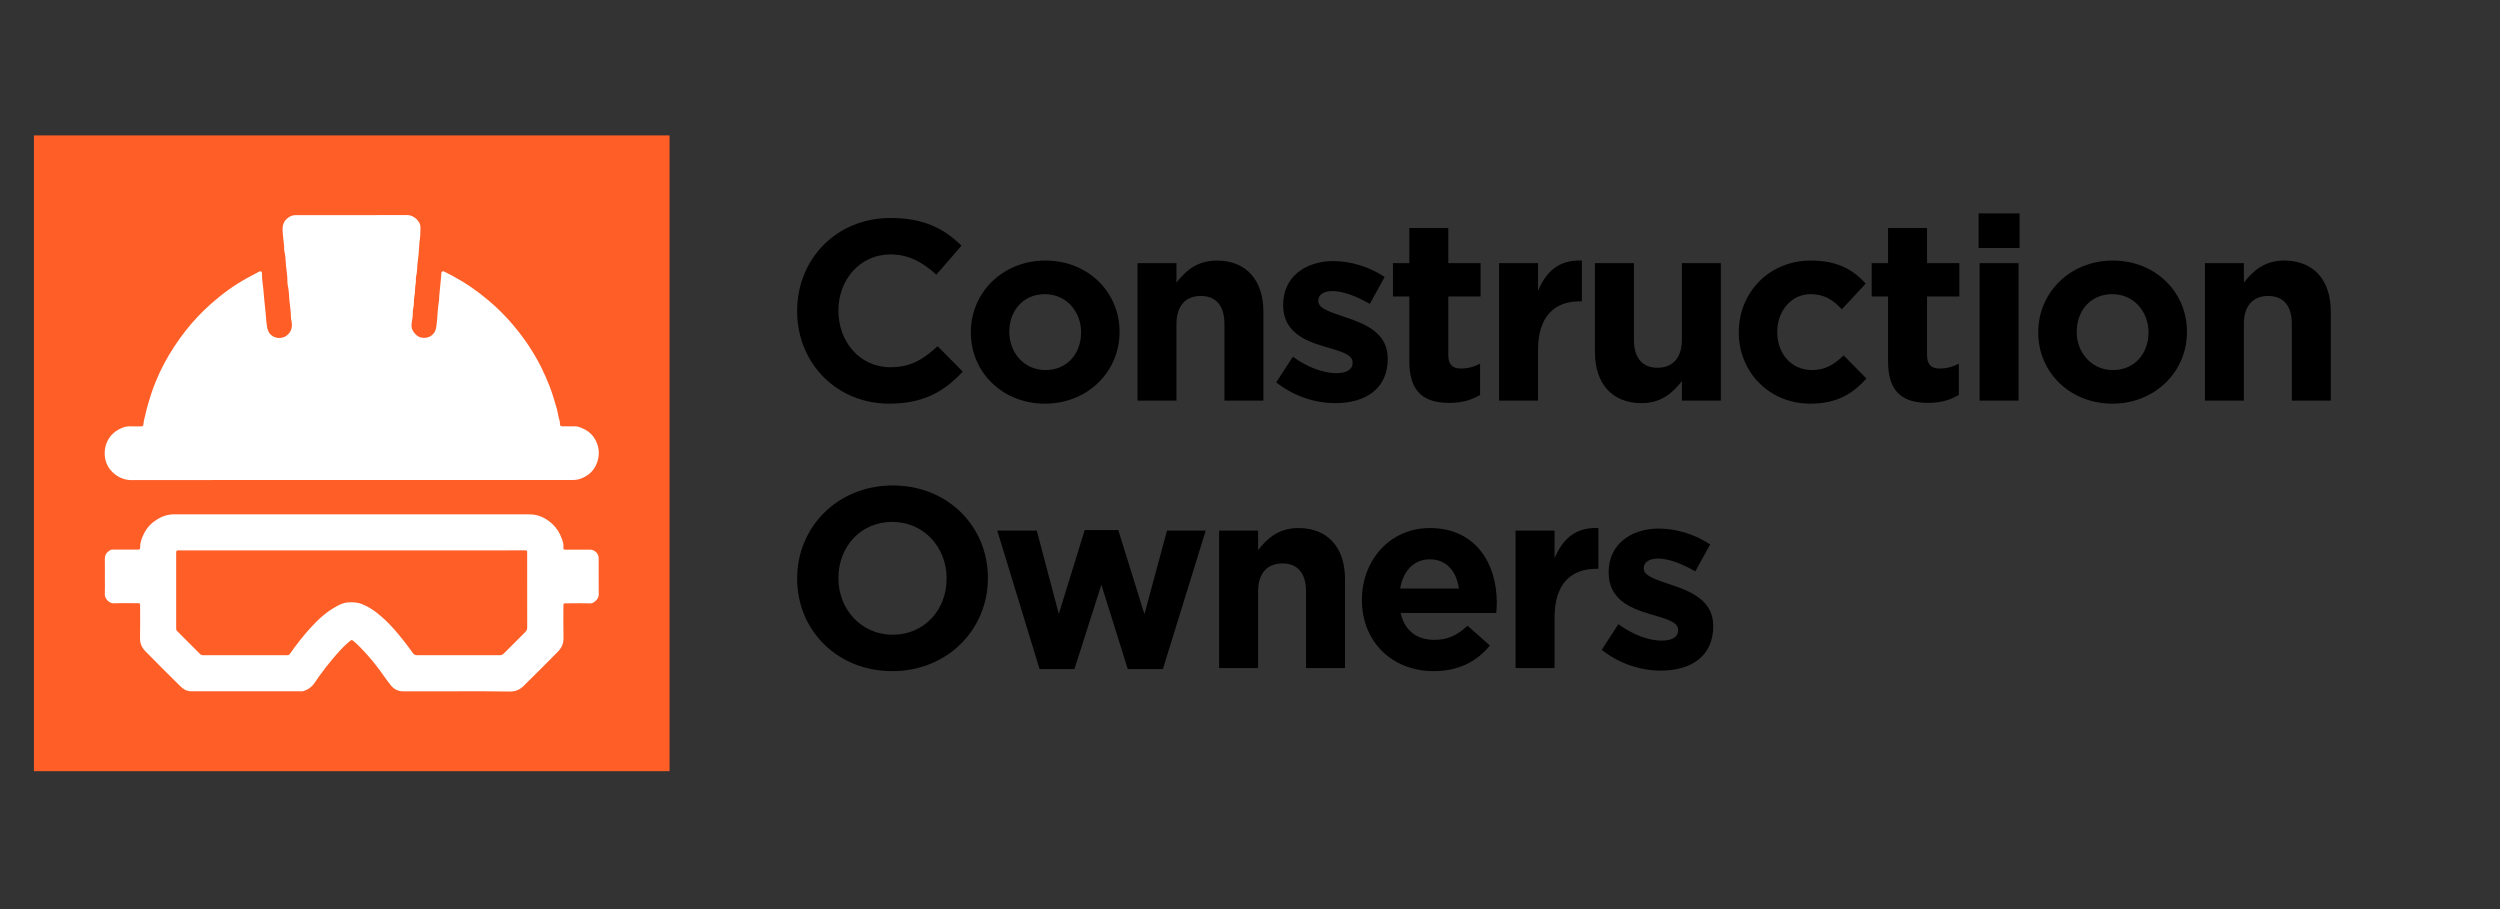 <svg width="242" height="88" viewBox="0 0 242 88" fill="none" xmlns="http://www.w3.org/2000/svg">
<rect x="0" y="0" width="242" height="88" fill="#333333" stroke="none"/>
<path d="M64.811 13.107H3.285V74.65H64.811V13.107Z" fill="#FF5E27"/>
<path d="M34.042 46.467C26.939 46.467 19.835 46.46 12.732 46.474C11.579 46.478 10.614 45.679 10.3 44.818C9.893 43.706 10.239 42.377 11.276 41.704C11.709 41.423 12.166 41.236 12.699 41.268C13.009 41.286 13.322 41.272 13.636 41.272C13.845 41.272 13.866 41.236 13.888 41.034C13.917 40.735 13.992 40.44 14.072 40.148C14.118 39.972 14.148 39.792 14.194 39.612C14.259 39.367 14.324 39.126 14.403 38.884C14.482 38.643 14.551 38.398 14.626 38.157C14.756 37.736 14.918 37.325 15.084 36.918C15.325 36.324 15.595 35.745 15.898 35.179C16.489 34.078 17.173 33.033 17.944 32.047C18.686 31.093 19.515 30.218 20.415 29.418C21.5 28.453 22.67 27.6 23.945 26.901C24.316 26.696 24.691 26.502 25.062 26.304C25.235 26.21 25.368 26.279 25.361 26.477C25.346 26.995 25.451 27.499 25.494 28.014C25.552 28.752 25.624 29.487 25.707 30.225C25.765 30.751 25.768 31.287 25.887 31.805C25.977 32.202 26.218 32.493 26.607 32.641C27.212 32.871 27.821 32.576 28.091 32.101C28.29 31.755 28.293 31.384 28.203 31.006C28.182 30.92 28.164 30.83 28.164 30.74C28.174 30.189 28.063 29.645 28.016 29.098C27.976 28.619 27.969 28.133 27.865 27.658C27.832 27.514 27.821 27.359 27.821 27.211C27.829 26.707 27.735 26.21 27.684 25.71C27.638 25.26 27.652 24.802 27.537 24.359C27.49 24.176 27.515 23.978 27.497 23.787C27.45 23.265 27.367 22.739 27.353 22.217C27.338 21.673 27.573 21.187 28.149 20.924C28.315 20.849 28.477 20.824 28.653 20.824C32.241 20.824 35.829 20.834 39.417 20.816C40.054 20.813 40.699 21.428 40.703 21.979C40.706 22.458 40.685 22.934 40.609 23.405C40.581 23.575 40.584 23.751 40.573 23.924C40.541 24.395 40.505 24.867 40.436 25.332C40.364 25.8 40.407 26.275 40.285 26.736C40.22 26.974 40.296 27.24 40.235 27.488C40.141 27.866 40.209 28.259 40.123 28.63C40.033 29.008 40.108 29.4 40.015 29.771C39.918 30.138 39.993 30.513 39.91 30.877C39.863 31.082 39.849 31.287 39.834 31.496C39.802 32 40.31 32.601 40.793 32.684C41.553 32.817 42.061 32.346 42.18 31.878C42.266 31.535 42.291 31.172 42.32 30.812C42.367 30.257 42.392 29.703 42.489 29.155C42.518 28.997 42.504 28.831 42.518 28.673C42.561 28.201 42.608 27.733 42.652 27.262C42.677 26.988 42.724 26.718 42.724 26.441C42.724 26.279 42.853 26.214 43.004 26.289C43.599 26.585 44.179 26.901 44.748 27.244C45.331 27.596 45.894 27.985 46.437 28.399C47.612 29.299 48.685 30.3 49.644 31.431C50.09 31.957 50.515 32.5 50.908 33.062C51.462 33.861 51.963 34.697 52.399 35.572C52.698 36.173 52.965 36.789 53.209 37.408C53.35 37.761 53.462 38.125 53.577 38.485C53.671 38.783 53.757 39.086 53.847 39.385C53.905 39.579 53.966 39.781 53.995 39.986C54.031 40.238 54.099 40.483 54.168 40.728C54.197 40.829 54.207 40.929 54.204 41.03C54.2 41.2 54.273 41.268 54.441 41.268C54.848 41.264 55.26 41.272 55.666 41.268C55.98 41.264 56.254 41.401 56.527 41.531C57.136 41.819 57.55 42.298 57.788 42.917C57.997 43.457 58.015 44.012 57.86 44.573C57.658 45.301 57.223 45.841 56.556 46.186C56.225 46.359 55.872 46.464 55.483 46.464C48.336 46.464 41.189 46.467 34.042 46.467Z" fill="white"/>
<path d="M44.268 66.918C42.511 66.918 40.753 66.918 38.995 66.918C38.512 66.918 38.123 66.694 37.831 66.338C37.457 65.881 37.132 65.38 36.779 64.905C36.318 64.279 35.821 63.677 35.295 63.105C34.964 62.741 34.618 62.392 34.243 62.075C34.06 61.92 34.031 61.92 33.847 62.072C33.221 62.59 32.691 63.202 32.168 63.818C31.718 64.347 31.304 64.901 30.893 65.463C30.717 65.704 30.562 65.96 30.382 66.201C30.13 66.543 29.791 66.752 29.402 66.892C29.337 66.914 29.262 66.918 29.189 66.918C25.613 66.918 22.039 66.921 18.462 66.914C18.044 66.914 17.709 66.677 17.428 66.4C16.304 65.29 15.188 64.178 14.082 63.051C13.739 62.702 13.541 62.284 13.556 61.762C13.581 60.718 13.563 59.673 13.563 58.629C13.563 58.392 13.559 58.392 13.322 58.392C12.558 58.392 11.798 58.363 11.038 58.402C10.562 58.428 10.123 57.945 10.145 57.502C10.17 57.016 10.152 56.53 10.152 56.044C10.152 55.396 10.159 54.748 10.148 54.1C10.141 53.686 10.361 53.43 10.692 53.239C10.778 53.189 10.879 53.2 10.973 53.2C11.758 53.2 12.544 53.196 13.333 53.203C13.512 53.203 13.578 53.153 13.57 52.969C13.556 52.472 13.743 52.033 13.963 51.601C14.251 51.043 14.673 50.611 15.198 50.283C15.703 49.966 16.257 49.786 16.859 49.786C28.318 49.786 39.776 49.786 51.239 49.79C52.085 49.79 52.806 50.121 53.429 50.686C53.879 51.093 54.192 51.594 54.387 52.155C54.477 52.415 54.578 52.685 54.535 52.976C54.506 53.16 54.592 53.21 54.769 53.21C55.554 53.203 56.34 53.207 57.129 53.207C57.557 53.207 57.946 53.585 57.95 54.017C57.957 55.205 57.942 56.393 57.957 57.581C57.96 57.949 57.506 58.428 57.121 58.41C56.361 58.377 55.597 58.399 54.837 58.402C54.538 58.402 54.538 58.402 54.538 58.712C54.538 59.731 54.52 60.754 54.545 61.773C54.56 62.302 54.355 62.72 54.009 63.076C52.906 64.196 51.793 65.308 50.673 66.41C50.32 66.76 49.895 66.947 49.369 66.939C47.662 66.907 45.965 66.918 44.268 66.918ZM34.063 53.279C29.204 53.279 24.345 53.279 19.485 53.279C18.74 53.279 17.997 53.282 17.252 53.275C17.104 53.275 17.054 53.325 17.054 53.473C17.057 55.929 17.057 58.381 17.054 60.836C17.054 60.948 17.086 61.031 17.165 61.106C17.9 61.837 18.635 62.572 19.366 63.31C19.445 63.389 19.529 63.422 19.637 63.422C22.36 63.422 25.083 63.418 27.806 63.422C27.925 63.422 28.001 63.382 28.073 63.281C28.696 62.388 29.366 61.528 30.104 60.725C30.846 59.915 31.654 59.176 32.641 58.658C32.932 58.503 33.242 58.363 33.559 58.327C34.071 58.273 34.582 58.287 35.087 58.496C35.602 58.712 36.07 58.996 36.498 59.335C37.121 59.821 37.684 60.379 38.209 60.977C38.832 61.69 39.409 62.439 39.96 63.206C40.075 63.368 40.191 63.425 40.385 63.422C43.047 63.414 45.713 63.418 48.375 63.422C48.537 63.422 48.656 63.375 48.771 63.26C49.462 62.561 50.158 61.863 50.857 61.171C50.983 61.049 51.033 60.919 51.033 60.746C51.03 58.345 51.03 55.947 51.03 53.545C51.03 53.498 51.03 53.448 51.03 53.401C51.03 53.318 50.987 53.279 50.907 53.279C50.835 53.279 50.763 53.275 50.691 53.275C45.147 53.279 39.603 53.279 34.063 53.279Z" fill="white"/>
<path d="M86.073 39.074C80.961 39.074 77.164 35.127 77.164 30.137V30.087C77.164 25.147 80.886 21.101 86.222 21.101C89.498 21.101 91.458 22.193 93.072 23.782L90.639 26.587C89.299 25.371 87.934 24.626 86.197 24.626C83.269 24.626 81.159 27.059 81.159 30.038V30.087C81.159 33.066 83.219 35.549 86.197 35.549C88.183 35.549 89.398 34.754 90.763 33.513L93.196 35.971C91.409 37.882 89.423 39.074 86.073 39.074ZM101.15 39.074C97.03 39.074 93.978 36.02 93.978 32.197V32.148C93.978 28.325 97.055 25.222 101.2 25.222C105.319 25.222 108.372 28.275 108.372 32.098V32.148C108.372 35.971 105.294 39.074 101.15 39.074ZM101.2 35.822C103.359 35.822 104.649 34.158 104.649 32.197V32.148C104.649 30.187 103.235 28.474 101.15 28.474C98.991 28.474 97.7 30.137 97.7 32.098V32.148C97.7 34.109 99.115 35.822 101.2 35.822ZM110.111 38.776V25.47H113.883V27.357C114.751 26.24 115.868 25.222 117.779 25.222C120.633 25.222 122.296 27.108 122.296 30.162V38.776H118.524V31.353C118.524 29.566 117.68 28.648 116.24 28.648C114.801 28.648 113.883 29.566 113.883 31.353V38.776H110.111ZM129.246 39.024C127.385 39.024 125.3 38.403 123.538 37.013L125.151 34.531C126.59 35.574 128.104 36.12 129.345 36.12C130.437 36.12 130.933 35.722 130.933 35.127V35.077C130.933 34.258 129.643 33.985 128.179 33.538C126.317 32.992 124.208 32.123 124.208 29.541V29.492C124.208 26.786 126.392 25.272 129.072 25.272C130.76 25.272 132.596 25.843 134.036 26.811L132.596 29.417C131.281 28.648 129.966 28.176 128.998 28.176C128.079 28.176 127.608 28.573 127.608 29.094V29.144C127.608 29.889 128.874 30.236 130.313 30.733C132.174 31.353 134.333 32.247 134.333 34.68V34.73C134.333 37.684 132.125 39.024 129.246 39.024ZM140.294 38.999C137.986 38.999 136.423 38.081 136.423 35.002V28.697H134.834V25.47H136.423V22.069H140.195V25.47H143.322V28.697H140.195V34.382C140.195 35.251 140.567 35.673 141.411 35.673C142.106 35.673 142.726 35.499 143.272 35.201V38.23C142.478 38.701 141.56 38.999 140.294 38.999ZM145.11 38.776V25.47H148.882V28.151C149.651 26.314 150.892 25.123 153.126 25.222V29.169H152.927C150.421 29.169 148.882 30.683 148.882 33.861V38.776H145.11ZM158.907 39.024C156.053 39.024 154.39 37.137 154.39 34.084V25.47H158.163V32.892C158.163 34.68 159.007 35.598 160.446 35.598C161.885 35.598 162.804 34.68 162.804 32.892V25.47H166.576V38.776H162.804V36.889C161.935 38.006 160.818 39.024 158.907 39.024ZM175.239 39.074C171.243 39.074 168.315 35.995 168.315 32.197V32.148C168.315 28.35 171.218 25.222 175.288 25.222C177.795 25.222 179.358 26.066 180.599 27.456L178.291 29.939C177.447 29.045 176.604 28.474 175.263 28.474C173.377 28.474 172.037 30.137 172.037 32.098V32.148C172.037 34.183 173.352 35.822 175.412 35.822C176.678 35.822 177.547 35.276 178.465 34.407L180.674 36.641C179.383 38.056 177.894 39.074 175.239 39.074ZM186.637 38.999C184.328 38.999 182.765 38.081 182.765 35.002V28.697H181.177V25.47H182.765V22.069H186.537V25.47H189.665V28.697H186.537V34.382C186.537 35.251 186.91 35.673 187.753 35.673C188.449 35.673 189.069 35.499 189.615 35.201V38.23C188.82 38.701 187.902 38.999 186.637 38.999ZM191.527 24.006V20.654H195.497V24.006H191.527ZM191.626 38.776V25.47H195.398V38.776H191.626ZM204.475 39.074C200.356 39.074 197.303 36.02 197.303 32.197V32.148C197.303 28.325 200.381 25.222 204.525 25.222C208.645 25.222 211.697 28.275 211.697 32.098V32.148C211.697 35.971 208.62 39.074 204.475 39.074ZM204.525 35.822C206.684 35.822 207.975 34.158 207.975 32.197V32.148C207.975 30.187 206.56 28.474 204.475 28.474C202.316 28.474 201.026 30.137 201.026 32.098V32.148C201.026 34.109 202.44 35.822 204.525 35.822ZM213.436 38.776V25.47H217.208V27.357C218.077 26.24 219.194 25.222 221.105 25.222C223.959 25.222 225.621 27.108 225.621 30.162V38.776H221.849V31.353C221.849 29.566 221.005 28.648 219.566 28.648C218.127 28.648 217.208 29.566 217.208 31.353V38.776H213.436Z" fill="black"/>
<path d="M86.371 64.966C81.01 64.966 77.164 60.969 77.164 56.029V55.979C77.164 51.039 81.06 46.993 86.42 46.993C91.781 46.993 95.628 50.99 95.628 55.93V55.979C95.628 60.919 91.731 64.966 86.371 64.966ZM86.42 61.441C89.498 61.441 91.632 59.008 91.632 56.029V55.979C91.632 53.001 89.448 50.518 86.371 50.518C83.293 50.518 81.159 52.951 81.159 55.93V55.979C81.159 58.958 83.343 61.441 86.42 61.441ZM100.631 64.767L96.536 51.362H100.358L102.492 59.43L104.999 51.312H108.25L110.781 59.455L112.965 51.362H116.713L112.568 64.767H109.168L106.612 56.6L104.006 64.767H100.631ZM118.011 64.668V51.362H121.784V53.249C122.652 52.132 123.769 51.114 125.68 51.114C128.534 51.114 130.197 53.001 130.197 56.054V64.668H126.424V57.245C126.424 55.458 125.581 54.54 124.141 54.54C122.702 54.54 121.784 55.458 121.784 57.245V64.668H118.011ZM138.785 64.966C134.789 64.966 131.836 62.161 131.836 58.09V58.04C131.836 54.242 134.541 51.114 138.412 51.114C142.855 51.114 144.89 54.565 144.89 58.338C144.89 58.636 144.865 58.983 144.84 59.331H135.583C135.955 61.044 137.147 61.937 138.834 61.937C140.1 61.937 141.018 61.54 142.06 60.572L144.219 62.483C142.979 64.022 141.192 64.966 138.785 64.966ZM135.533 56.972H141.217C140.993 55.284 140.001 54.142 138.412 54.142C136.849 54.142 135.831 55.26 135.533 56.972ZM146.708 64.668V51.362H150.481V54.043C151.25 52.206 152.491 51.015 154.724 51.114V55.061H154.526C152.019 55.061 150.481 56.575 150.481 59.753V64.668H146.708ZM160.754 64.916C158.893 64.916 156.808 64.296 155.046 62.905L156.659 60.423C158.099 61.465 159.612 62.012 160.853 62.012C161.945 62.012 162.442 61.614 162.442 61.019V60.969C162.442 60.15 161.151 59.877 159.687 59.43C157.826 58.884 155.716 58.015 155.716 55.433V55.384C155.716 52.678 157.9 51.164 160.58 51.164C162.268 51.164 164.104 51.734 165.544 52.703L164.104 55.309C162.789 54.54 161.474 54.068 160.506 54.068C159.588 54.068 159.116 54.465 159.116 54.986V55.036C159.116 55.781 160.382 56.128 161.821 56.625C163.683 57.245 165.842 58.139 165.842 60.572V60.621C165.842 63.576 163.633 64.916 160.754 64.916Z" fill="black"/>
</svg>

